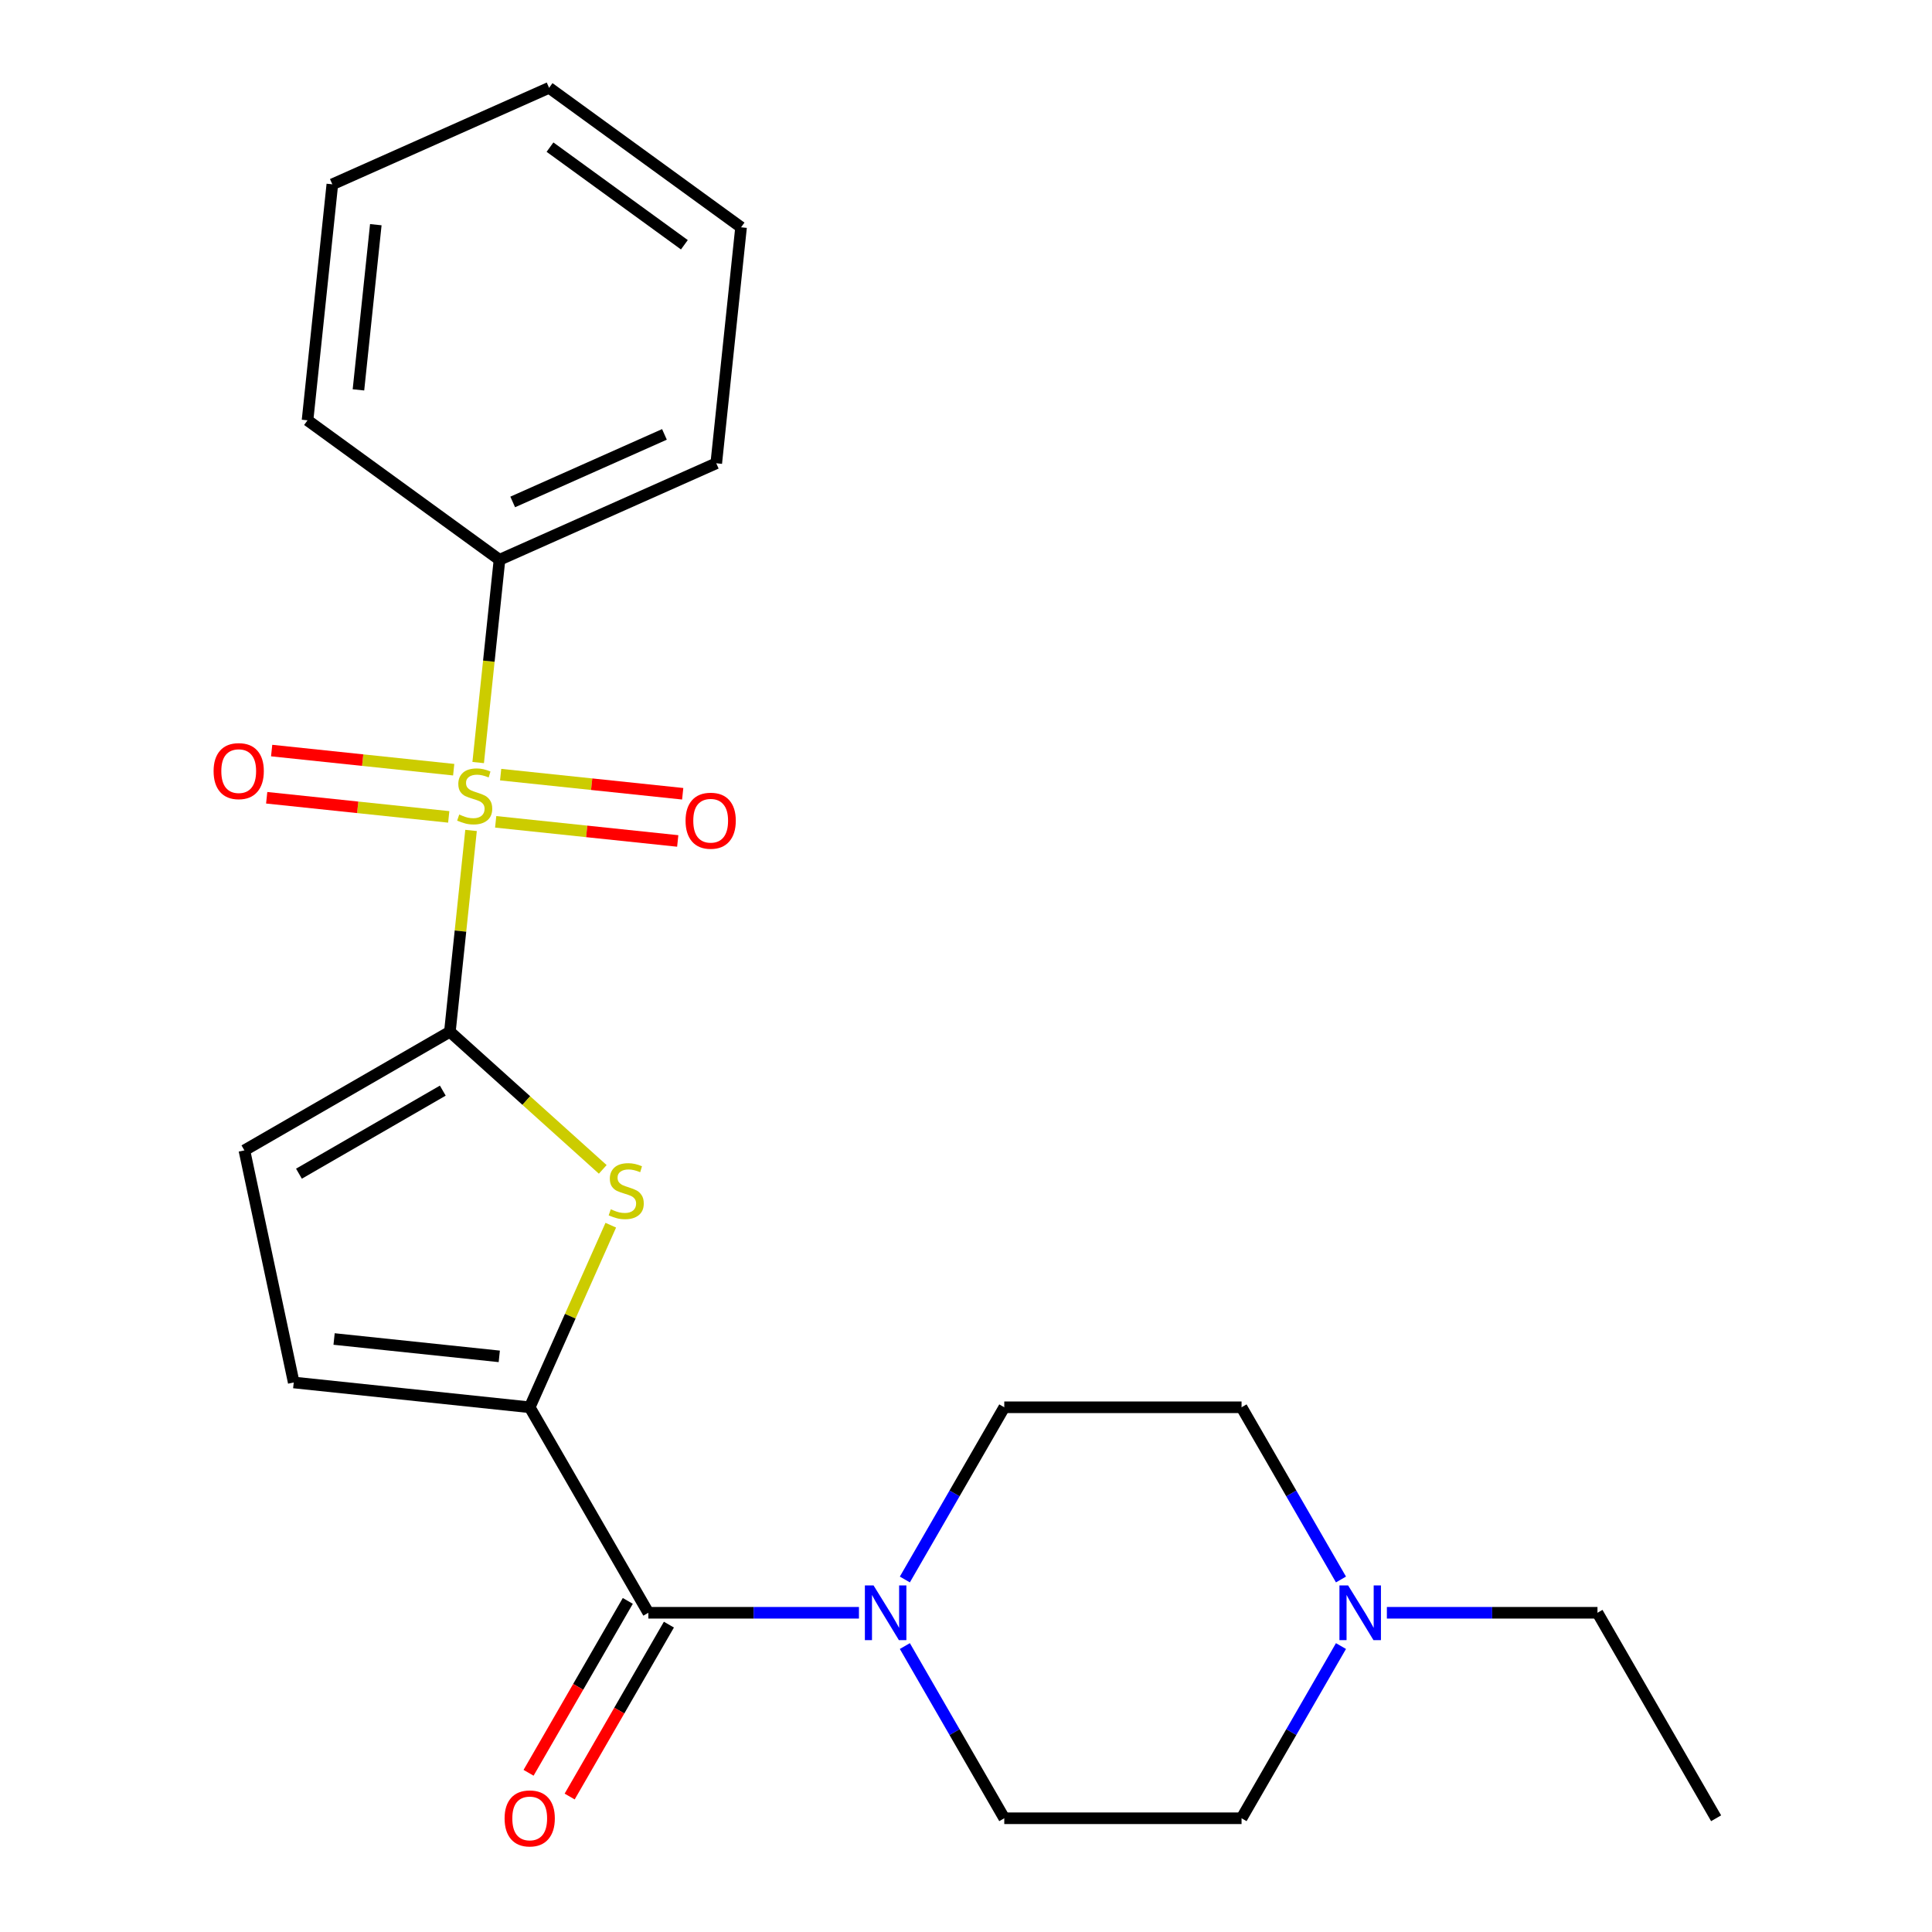 <?xml version='1.0' encoding='iso-8859-1'?>
<svg version='1.1' baseProfile='full'
              xmlns='http://www.w3.org/2000/svg'
                      xmlns:rdkit='http://www.rdkit.org/xml'
                      xmlns:xlink='http://www.w3.org/1999/xlink'
                  xml:space='preserve'
width='1000px' height='1000px' viewBox='0 0 1000 1000'>
<!-- END OF HEADER -->
<rect style='opacity:1.0;fill:#FFFFFF;stroke:none' width='1000' height='1000' x='0' y='0'> </rect>
<path class='bond-0' d='M 243.813,429.835 L 238.338,481.932' style='fill:none;fill-rule:evenodd;stroke:#CCCC00;stroke-width:6px;stroke-linecap:butt;stroke-linejoin:miter;stroke-opacity:1' />
<path class='bond-0' d='M 238.338,481.932 L 232.862,534.028' style='fill:none;fill-rule:evenodd;stroke:#000000;stroke-width:6px;stroke-linecap:butt;stroke-linejoin:miter;stroke-opacity:1' />
<path class='bond-8' d='M 234.833,398.393 L 187.719,393.441' style='fill:none;fill-rule:evenodd;stroke:#CCCC00;stroke-width:6px;stroke-linecap:butt;stroke-linejoin:miter;stroke-opacity:1' />
<path class='bond-8' d='M 187.719,393.441 L 140.605,388.49' style='fill:none;fill-rule:evenodd;stroke:#FF0000;stroke-width:6px;stroke-linecap:butt;stroke-linejoin:miter;stroke-opacity:1' />
<path class='bond-8' d='M 232.266,422.822 L 185.152,417.87' style='fill:none;fill-rule:evenodd;stroke:#CCCC00;stroke-width:6px;stroke-linecap:butt;stroke-linejoin:miter;stroke-opacity:1' />
<path class='bond-8' d='M 185.152,417.87 L 138.038,412.918' style='fill:none;fill-rule:evenodd;stroke:#FF0000;stroke-width:6px;stroke-linecap:butt;stroke-linejoin:miter;stroke-opacity:1' />
<path class='bond-9' d='M 256.566,425.376 L 303.68,430.328' style='fill:none;fill-rule:evenodd;stroke:#CCCC00;stroke-width:6px;stroke-linecap:butt;stroke-linejoin:miter;stroke-opacity:1' />
<path class='bond-9' d='M 303.68,430.328 L 350.794,435.28' style='fill:none;fill-rule:evenodd;stroke:#FF0000;stroke-width:6px;stroke-linecap:butt;stroke-linejoin:miter;stroke-opacity:1' />
<path class='bond-9' d='M 259.134,400.947 L 306.248,405.899' style='fill:none;fill-rule:evenodd;stroke:#CCCC00;stroke-width:6px;stroke-linecap:butt;stroke-linejoin:miter;stroke-opacity:1' />
<path class='bond-9' d='M 306.248,405.899 L 353.362,410.851' style='fill:none;fill-rule:evenodd;stroke:#FF0000;stroke-width:6px;stroke-linecap:butt;stroke-linejoin:miter;stroke-opacity:1' />
<path class='bond-10' d='M 247.507,394.694 L 253.022,342.218' style='fill:none;fill-rule:evenodd;stroke:#CCCC00;stroke-width:6px;stroke-linecap:butt;stroke-linejoin:miter;stroke-opacity:1' />
<path class='bond-10' d='M 253.022,342.218 L 258.538,289.741' style='fill:none;fill-rule:evenodd;stroke:#000000;stroke-width:6px;stroke-linecap:butt;stroke-linejoin:miter;stroke-opacity:1' />
<path class='bond-1' d='M 232.862,534.028 L 272.422,569.648' style='fill:none;fill-rule:evenodd;stroke:#000000;stroke-width:6px;stroke-linecap:butt;stroke-linejoin:miter;stroke-opacity:1' />
<path class='bond-1' d='M 272.422,569.648 L 311.982,605.268' style='fill:none;fill-rule:evenodd;stroke:#CCCC00;stroke-width:6px;stroke-linecap:butt;stroke-linejoin:miter;stroke-opacity:1' />
<path class='bond-5' d='M 232.862,534.028 L 126.5,595.436' style='fill:none;fill-rule:evenodd;stroke:#000000;stroke-width:6px;stroke-linecap:butt;stroke-linejoin:miter;stroke-opacity:1' />
<path class='bond-5' d='M 229.189,564.512 L 154.736,607.497' style='fill:none;fill-rule:evenodd;stroke:#000000;stroke-width:6px;stroke-linecap:butt;stroke-linejoin:miter;stroke-opacity:1' />
<path class='bond-2' d='M 316.14,634.159 L 295.159,681.282' style='fill:none;fill-rule:evenodd;stroke:#CCCC00;stroke-width:6px;stroke-linecap:butt;stroke-linejoin:miter;stroke-opacity:1' />
<path class='bond-2' d='M 295.159,681.282 L 274.178,728.406' style='fill:none;fill-rule:evenodd;stroke:#000000;stroke-width:6px;stroke-linecap:butt;stroke-linejoin:miter;stroke-opacity:1' />
<path class='bond-3' d='M 274.178,728.406 L 335.586,834.768' style='fill:none;fill-rule:evenodd;stroke:#000000;stroke-width:6px;stroke-linecap:butt;stroke-linejoin:miter;stroke-opacity:1' />
<path class='bond-23' d='M 274.178,728.406 L 152.035,715.569' style='fill:none;fill-rule:evenodd;stroke:#000000;stroke-width:6px;stroke-linecap:butt;stroke-linejoin:miter;stroke-opacity:1' />
<path class='bond-23' d='M 258.424,702.052 L 172.924,693.065' style='fill:none;fill-rule:evenodd;stroke:#000000;stroke-width:6px;stroke-linecap:butt;stroke-linejoin:miter;stroke-opacity:1' />
<path class='bond-4' d='M 335.586,834.768 L 390.089,834.768' style='fill:none;fill-rule:evenodd;stroke:#000000;stroke-width:6px;stroke-linecap:butt;stroke-linejoin:miter;stroke-opacity:1' />
<path class='bond-4' d='M 390.089,834.768 L 444.592,834.768' style='fill:none;fill-rule:evenodd;stroke:#0000FF;stroke-width:6px;stroke-linecap:butt;stroke-linejoin:miter;stroke-opacity:1' />
<path class='bond-11' d='M 324.95,828.627 L 299.266,873.113' style='fill:none;fill-rule:evenodd;stroke:#000000;stroke-width:6px;stroke-linecap:butt;stroke-linejoin:miter;stroke-opacity:1' />
<path class='bond-11' d='M 299.266,873.113 L 273.583,917.599' style='fill:none;fill-rule:evenodd;stroke:#FF0000;stroke-width:6px;stroke-linecap:butt;stroke-linejoin:miter;stroke-opacity:1' />
<path class='bond-11' d='M 346.223,840.909 L 320.539,885.395' style='fill:none;fill-rule:evenodd;stroke:#000000;stroke-width:6px;stroke-linecap:butt;stroke-linejoin:miter;stroke-opacity:1' />
<path class='bond-11' d='M 320.539,885.395 L 294.855,929.881' style='fill:none;fill-rule:evenodd;stroke:#FF0000;stroke-width:6px;stroke-linecap:butt;stroke-linejoin:miter;stroke-opacity:1' />
<path class='bond-12' d='M 468.351,817.538 L 494.081,772.972' style='fill:none;fill-rule:evenodd;stroke:#0000FF;stroke-width:6px;stroke-linecap:butt;stroke-linejoin:miter;stroke-opacity:1' />
<path class='bond-12' d='M 494.081,772.972 L 519.811,728.406' style='fill:none;fill-rule:evenodd;stroke:#000000;stroke-width:6px;stroke-linecap:butt;stroke-linejoin:miter;stroke-opacity:1' />
<path class='bond-13' d='M 468.351,851.999 L 494.081,896.564' style='fill:none;fill-rule:evenodd;stroke:#0000FF;stroke-width:6px;stroke-linecap:butt;stroke-linejoin:miter;stroke-opacity:1' />
<path class='bond-13' d='M 494.081,896.564 L 519.811,941.13' style='fill:none;fill-rule:evenodd;stroke:#000000;stroke-width:6px;stroke-linecap:butt;stroke-linejoin:miter;stroke-opacity:1' />
<path class='bond-6' d='M 126.5,595.436 L 152.035,715.569' style='fill:none;fill-rule:evenodd;stroke:#000000;stroke-width:6px;stroke-linecap:butt;stroke-linejoin:miter;stroke-opacity:1' />
<path class='bond-7' d='M 694.087,851.999 L 668.357,896.564' style='fill:none;fill-rule:evenodd;stroke:#0000FF;stroke-width:6px;stroke-linecap:butt;stroke-linejoin:miter;stroke-opacity:1' />
<path class='bond-7' d='M 668.357,896.564 L 642.627,941.13' style='fill:none;fill-rule:evenodd;stroke:#000000;stroke-width:6px;stroke-linecap:butt;stroke-linejoin:miter;stroke-opacity:1' />
<path class='bond-16' d='M 717.845,834.768 L 772.348,834.768' style='fill:none;fill-rule:evenodd;stroke:#0000FF;stroke-width:6px;stroke-linecap:butt;stroke-linejoin:miter;stroke-opacity:1' />
<path class='bond-16' d='M 772.348,834.768 L 826.851,834.768' style='fill:none;fill-rule:evenodd;stroke:#000000;stroke-width:6px;stroke-linecap:butt;stroke-linejoin:miter;stroke-opacity:1' />
<path class='bond-25' d='M 694.087,817.538 L 668.357,772.972' style='fill:none;fill-rule:evenodd;stroke:#0000FF;stroke-width:6px;stroke-linecap:butt;stroke-linejoin:miter;stroke-opacity:1' />
<path class='bond-25' d='M 668.357,772.972 L 642.627,728.406' style='fill:none;fill-rule:evenodd;stroke:#000000;stroke-width:6px;stroke-linecap:butt;stroke-linejoin:miter;stroke-opacity:1' />
<path class='bond-17' d='M 258.538,289.741 L 370.736,239.787' style='fill:none;fill-rule:evenodd;stroke:#000000;stroke-width:6px;stroke-linecap:butt;stroke-linejoin:miter;stroke-opacity:1' />
<path class='bond-17' d='M 265.377,259.809 L 343.915,224.841' style='fill:none;fill-rule:evenodd;stroke:#000000;stroke-width:6px;stroke-linecap:butt;stroke-linejoin:miter;stroke-opacity:1' />
<path class='bond-18' d='M 258.538,289.741 L 159.177,217.552' style='fill:none;fill-rule:evenodd;stroke:#000000;stroke-width:6px;stroke-linecap:butt;stroke-linejoin:miter;stroke-opacity:1' />
<path class='bond-14' d='M 519.811,728.406 L 642.627,728.406' style='fill:none;fill-rule:evenodd;stroke:#000000;stroke-width:6px;stroke-linecap:butt;stroke-linejoin:miter;stroke-opacity:1' />
<path class='bond-15' d='M 519.811,941.13 L 642.627,941.13' style='fill:none;fill-rule:evenodd;stroke:#000000;stroke-width:6px;stroke-linecap:butt;stroke-linejoin:miter;stroke-opacity:1' />
<path class='bond-19' d='M 826.851,834.768 L 888.259,941.13' style='fill:none;fill-rule:evenodd;stroke:#000000;stroke-width:6px;stroke-linecap:butt;stroke-linejoin:miter;stroke-opacity:1' />
<path class='bond-21' d='M 370.736,239.787 L 383.574,117.644' style='fill:none;fill-rule:evenodd;stroke:#000000;stroke-width:6px;stroke-linecap:butt;stroke-linejoin:miter;stroke-opacity:1' />
<path class='bond-20' d='M 159.177,217.552 L 172.015,95.408' style='fill:none;fill-rule:evenodd;stroke:#000000;stroke-width:6px;stroke-linecap:butt;stroke-linejoin:miter;stroke-opacity:1' />
<path class='bond-20' d='M 185.532,201.798 L 194.518,116.297' style='fill:none;fill-rule:evenodd;stroke:#000000;stroke-width:6px;stroke-linecap:butt;stroke-linejoin:miter;stroke-opacity:1' />
<path class='bond-22' d='M 172.015,95.408 L 284.213,45.455' style='fill:none;fill-rule:evenodd;stroke:#000000;stroke-width:6px;stroke-linecap:butt;stroke-linejoin:miter;stroke-opacity:1' />
<path class='bond-24' d='M 383.574,117.644 L 284.213,45.455' style='fill:none;fill-rule:evenodd;stroke:#000000;stroke-width:6px;stroke-linecap:butt;stroke-linejoin:miter;stroke-opacity:1' />
<path class='bond-24' d='M 354.232,126.688 L 284.679,76.155' style='fill:none;fill-rule:evenodd;stroke:#000000;stroke-width:6px;stroke-linecap:butt;stroke-linejoin:miter;stroke-opacity:1' />
<path  class='atom-0' d='M 237.7 421.605
Q 238.02 421.725, 239.34 422.285
Q 240.66 422.845, 242.1 423.205
Q 243.58 423.525, 245.02 423.525
Q 247.7 423.525, 249.26 422.245
Q 250.82 420.925, 250.82 418.645
Q 250.82 417.085, 250.02 416.125
Q 249.26 415.165, 248.06 414.645
Q 246.86 414.125, 244.86 413.525
Q 242.34 412.765, 240.82 412.045
Q 239.34 411.325, 238.26 409.805
Q 237.22 408.285, 237.22 405.725
Q 237.22 402.165, 239.62 399.965
Q 242.06 397.765, 246.86 397.765
Q 250.14 397.765, 253.86 399.325
L 252.94 402.405
Q 249.54 401.005, 246.98 401.005
Q 244.22 401.005, 242.7 402.165
Q 241.18 403.285, 241.22 405.245
Q 241.22 406.765, 241.98 407.685
Q 242.78 408.605, 243.9 409.125
Q 245.06 409.645, 246.98 410.245
Q 249.54 411.045, 251.06 411.845
Q 252.58 412.645, 253.66 414.285
Q 254.78 415.885, 254.78 418.645
Q 254.78 422.565, 252.14 424.685
Q 249.54 426.765, 245.18 426.765
Q 242.66 426.765, 240.74 426.205
Q 238.86 425.685, 236.62 424.765
L 237.7 421.605
' fill='#CCCC00'/>
<path  class='atom-2' d='M 316.132 625.928
Q 316.452 626.048, 317.772 626.608
Q 319.092 627.168, 320.532 627.528
Q 322.012 627.848, 323.452 627.848
Q 326.132 627.848, 327.692 626.568
Q 329.252 625.248, 329.252 622.968
Q 329.252 621.408, 328.452 620.448
Q 327.692 619.488, 326.492 618.968
Q 325.292 618.448, 323.292 617.848
Q 320.772 617.088, 319.252 616.368
Q 317.772 615.648, 316.692 614.128
Q 315.652 612.608, 315.652 610.048
Q 315.652 606.488, 318.052 604.288
Q 320.492 602.088, 325.292 602.088
Q 328.572 602.088, 332.292 603.648
L 331.372 606.728
Q 327.972 605.328, 325.412 605.328
Q 322.652 605.328, 321.132 606.488
Q 319.612 607.608, 319.652 609.568
Q 319.652 611.088, 320.412 612.008
Q 321.212 612.928, 322.332 613.448
Q 323.492 613.968, 325.412 614.568
Q 327.972 615.368, 329.492 616.168
Q 331.012 616.968, 332.092 618.608
Q 333.212 620.208, 333.212 622.968
Q 333.212 626.888, 330.572 629.008
Q 327.972 631.088, 323.612 631.088
Q 321.092 631.088, 319.172 630.528
Q 317.292 630.008, 315.052 629.088
L 316.132 625.928
' fill='#CCCC00'/>
<path  class='atom-5' d='M 452.143 820.608
L 461.423 835.608
Q 462.343 837.088, 463.823 839.768
Q 465.303 842.448, 465.383 842.608
L 465.383 820.608
L 469.143 820.608
L 469.143 848.928
L 465.263 848.928
L 455.303 832.528
Q 454.143 830.608, 452.903 828.408
Q 451.703 826.208, 451.343 825.528
L 451.343 848.928
L 447.663 848.928
L 447.663 820.608
L 452.143 820.608
' fill='#0000FF'/>
<path  class='atom-8' d='M 697.775 820.608
L 707.055 835.608
Q 707.975 837.088, 709.455 839.768
Q 710.935 842.448, 711.015 842.608
L 711.015 820.608
L 714.775 820.608
L 714.775 848.928
L 710.895 848.928
L 700.935 832.528
Q 699.775 830.608, 698.535 828.408
Q 697.335 826.208, 696.975 825.528
L 696.975 848.928
L 693.295 848.928
L 693.295 820.608
L 697.775 820.608
' fill='#0000FF'/>
<path  class='atom-9' d='M 110.556 399.127
Q 110.556 392.327, 113.916 388.527
Q 117.276 384.727, 123.556 384.727
Q 129.836 384.727, 133.196 388.527
Q 136.556 392.327, 136.556 399.127
Q 136.556 406.007, 133.156 409.927
Q 129.756 413.807, 123.556 413.807
Q 117.316 413.807, 113.916 409.927
Q 110.556 406.047, 110.556 399.127
M 123.556 410.607
Q 127.876 410.607, 130.196 407.727
Q 132.556 404.807, 132.556 399.127
Q 132.556 393.567, 130.196 390.767
Q 127.876 387.927, 123.556 387.927
Q 119.236 387.927, 116.876 390.727
Q 114.556 393.527, 114.556 399.127
Q 114.556 404.847, 116.876 407.727
Q 119.236 410.607, 123.556 410.607
' fill='#FF0000'/>
<path  class='atom-10' d='M 354.843 424.802
Q 354.843 418.002, 358.203 414.202
Q 361.563 410.402, 367.843 410.402
Q 374.123 410.402, 377.483 414.202
Q 380.843 418.002, 380.843 424.802
Q 380.843 431.682, 377.443 435.602
Q 374.043 439.482, 367.843 439.482
Q 361.603 439.482, 358.203 435.602
Q 354.843 431.722, 354.843 424.802
M 367.843 436.282
Q 372.163 436.282, 374.483 433.402
Q 376.843 430.482, 376.843 424.802
Q 376.843 419.242, 374.483 416.442
Q 372.163 413.602, 367.843 413.602
Q 363.523 413.602, 361.163 416.402
Q 358.843 419.202, 358.843 424.802
Q 358.843 430.522, 361.163 433.402
Q 363.523 436.282, 367.843 436.282
' fill='#FF0000'/>
<path  class='atom-12' d='M 261.178 941.21
Q 261.178 934.41, 264.538 930.61
Q 267.898 926.81, 274.178 926.81
Q 280.458 926.81, 283.818 930.61
Q 287.178 934.41, 287.178 941.21
Q 287.178 948.09, 283.778 952.01
Q 280.378 955.89, 274.178 955.89
Q 267.938 955.89, 264.538 952.01
Q 261.178 948.13, 261.178 941.21
M 274.178 952.69
Q 278.498 952.69, 280.818 949.81
Q 283.178 946.89, 283.178 941.21
Q 283.178 935.65, 280.818 932.85
Q 278.498 930.01, 274.178 930.01
Q 269.858 930.01, 267.498 932.81
Q 265.178 935.61, 265.178 941.21
Q 265.178 946.93, 267.498 949.81
Q 269.858 952.69, 274.178 952.69
' fill='#FF0000'/>
</svg>
